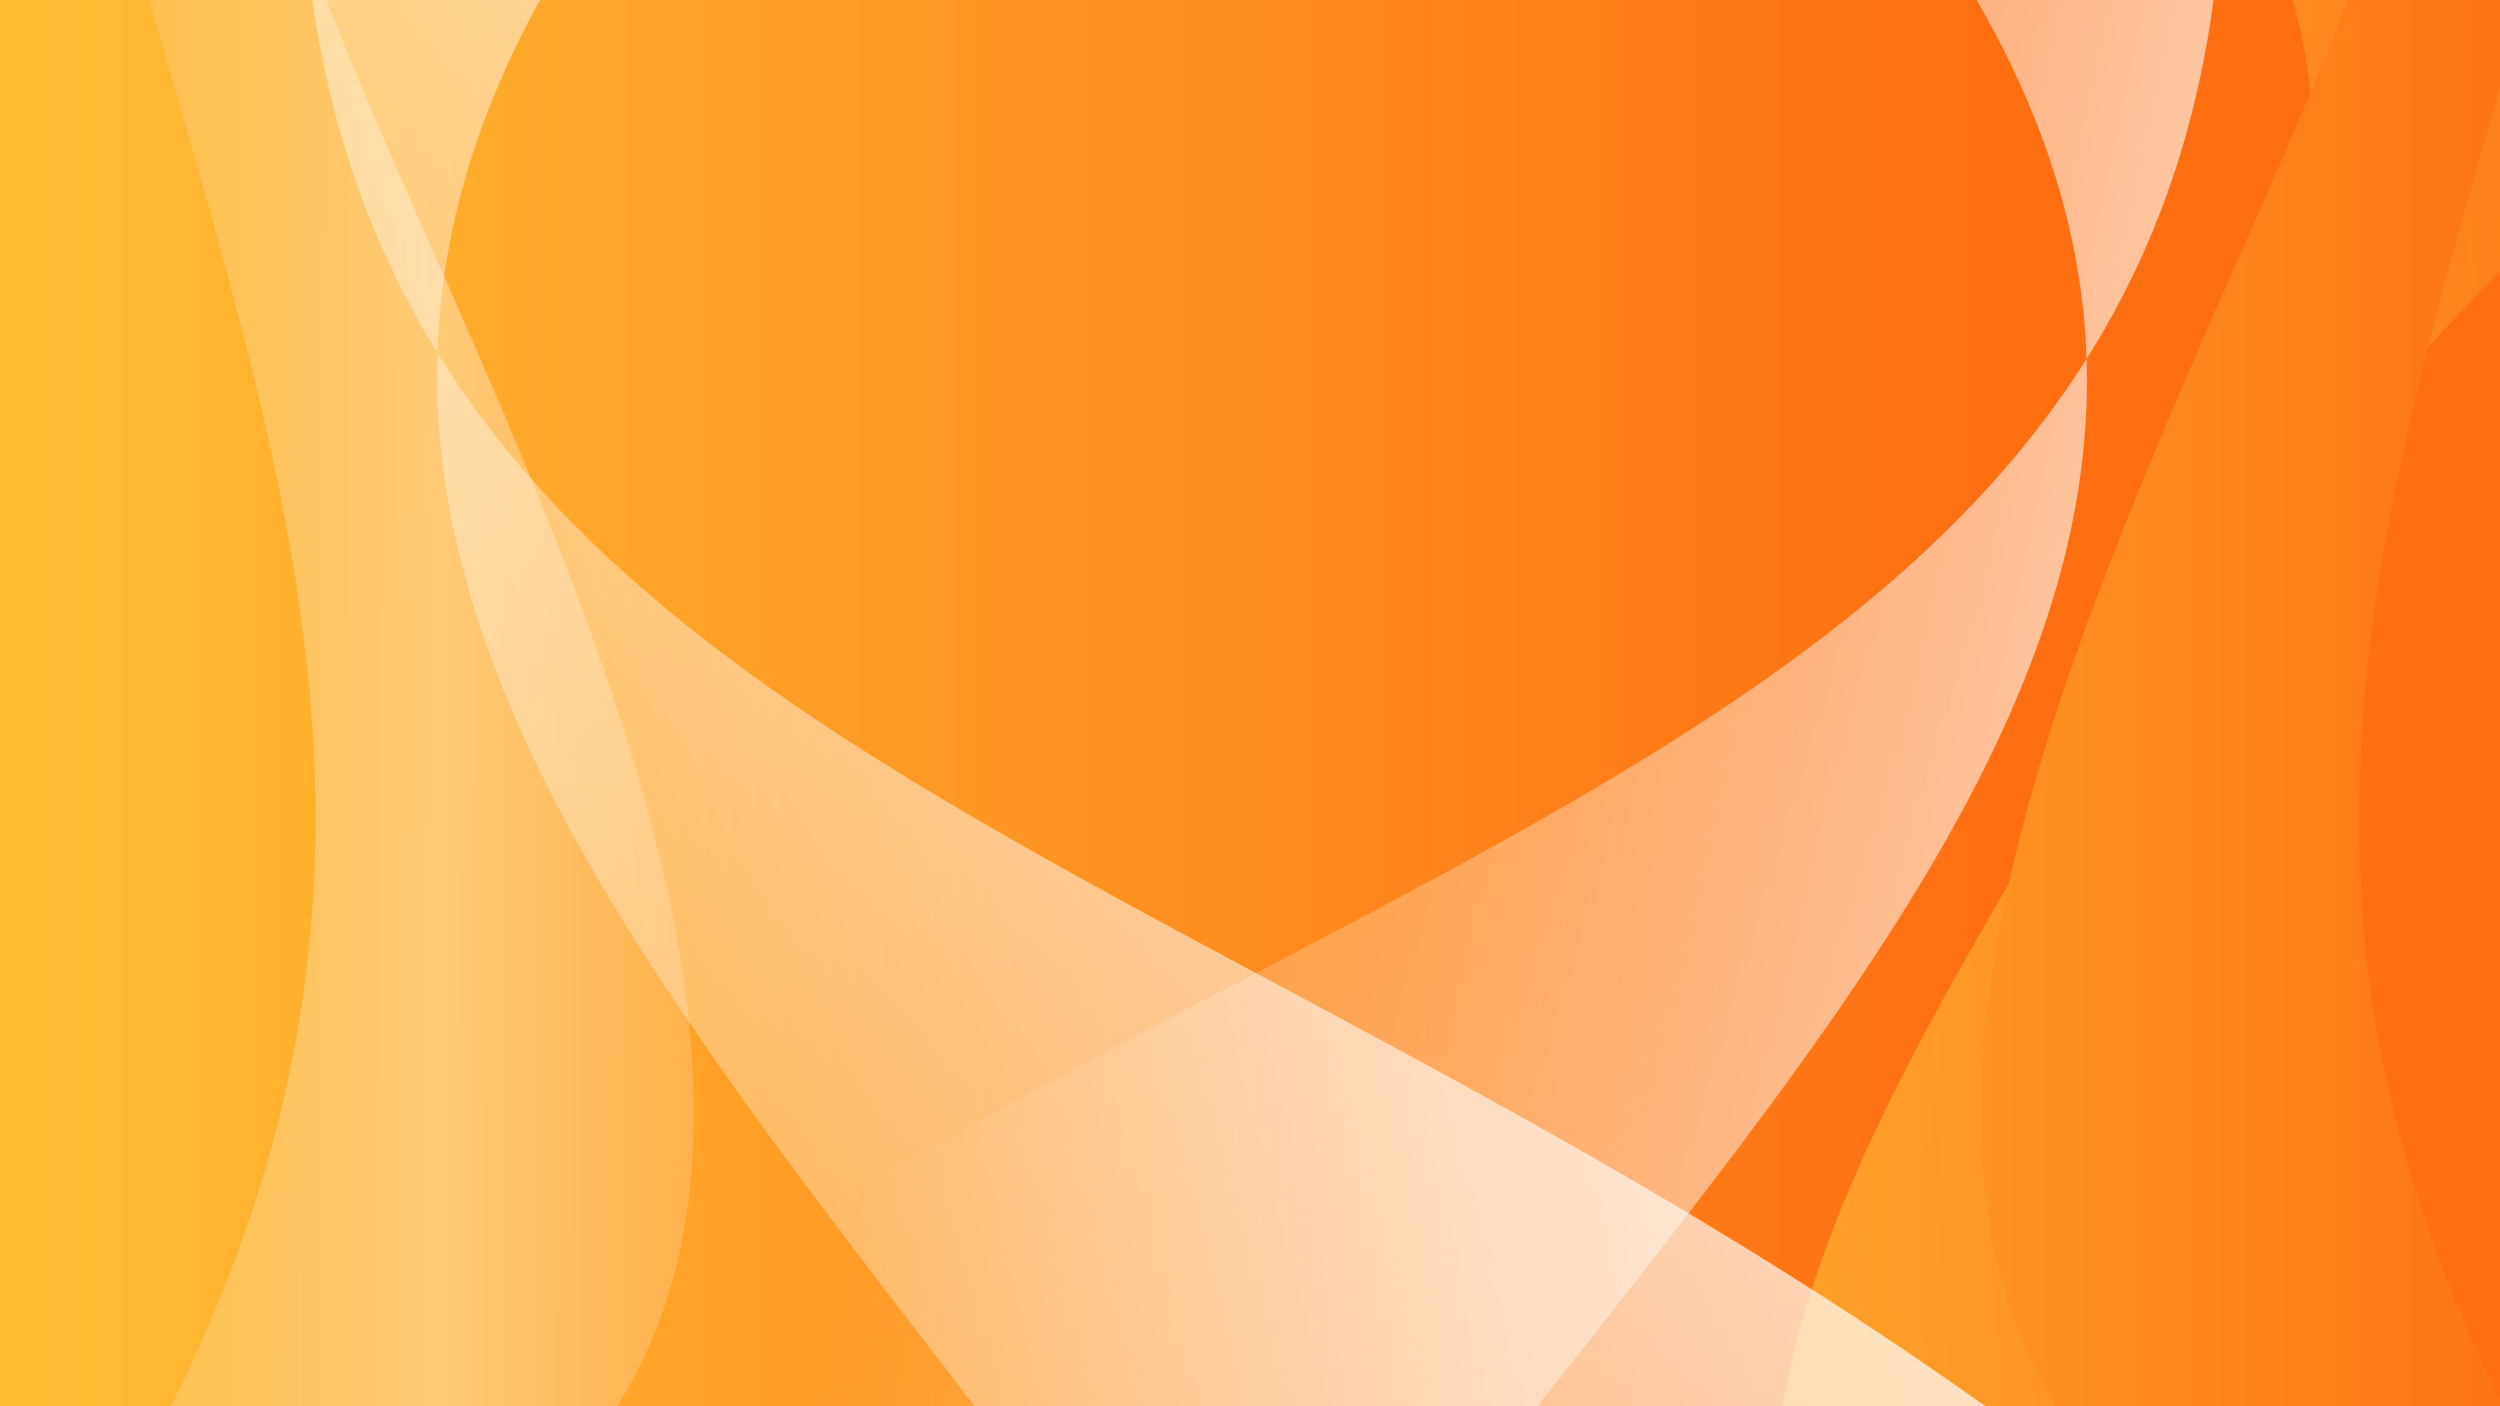 <?xml version="1.0" encoding="UTF-8"?>
<!-- Generator: SpinetiX Hyper Media Director -->
<svg dur="indefinite" xmlns="http://www.w3.org/2000/svg" xmlns:svg="http://www.w3.org/2000/svg" xmlns:xlink="http://www.w3.org/1999/xlink" height="900" id="svg1481" version="1.0" width="1600">
 <rect width="100%" height="100%" fill="#333333" stroke="none"/>
 <defs id="defs1483">
  <radialGradient cx="361.246" cy="356.351" fx="361.246" fy="356.351" gradientTransform="matrix(1.392,-1.276859e-7,4.683643e-8,0.505,75.333,271.978)" gradientUnits="userSpaceOnUse" id="radialGradient1455" r="243.625" xlink:href="#linearGradient16912"/>
  <linearGradient id="linearGradient16912">
   <stop id="stop16913" offset="0" stop-color="#ffffff" stop-opacity="0.667"/>
   <stop id="stop16914" offset="1" stop-color="#ffffff" stop-opacity="0"/>
  </linearGradient>
  <radialGradient cx="374.565" cy="415.917" fx="374.565" fy="415.917" gradientTransform="matrix(1.394,-1.274861e-7,4.690984e-8,0.504,75.451,271.552)" gradientUnits="userSpaceOnUse" id="radialGradient1459" r="243.625" xlink:href="#linearGradient16912"/>
  <linearGradient gradientTransform="matrix(-0.846,0,0,0.747,1038.169,-31.265)" gradientUnits="userSpaceOnUse" id="linearGradient1429" x1="66.235" x2="1370.978" xlink:href="#linearGradient1818" y1="161.337" y2="726.201"/>
  <linearGradient id="linearGradient1823">
   <stop id="stop1824" offset="0" stop-color="#ffffff" stop-opacity="0"/>
   <stop id="stop1825" offset="0.5" stop-color="#ffffff" stop-opacity="0.352"/>
   <stop id="stop1826" offset="1" stop-color="#ffffff" stop-opacity="0"/>
  </linearGradient>
  <linearGradient gradientTransform="matrix(-0.43,0,0,1.469,1084.604,4.065)" gradientUnits="userSpaceOnUse" id="linearGradient1432" x1="1384.516" x2="2398.271" xlink:href="#linearGradient1823" y1="128.082" y2="264.828"/>
  <linearGradient gradientTransform="matrix(0.43,0,0,1.469,3.755,4.242)" gradientUnits="userSpaceOnUse" id="linearGradient1439" x1="1412.874" x2="3111.85" xlink:href="#linearGradient6946" y1="483.567" y2="483.567"/>
  <linearGradient id="linearGradient1818">
   <stop id="stop1819" offset="0" stop-color="#ffffff" stop-opacity="1"/>
   <stop id="stop1820" offset="1" stop-color="#ffffff" stop-opacity="0"/>
  </linearGradient>
  <linearGradient gradientTransform="matrix(0.846,0,0,0.747,3.755,4.242)" gradientUnits="userSpaceOnUse" id="linearGradient1442" x1="1704.23" x2="618.57" xlink:href="#linearGradient1818" y1="587.973" y2="422.781"/>
  <linearGradient id="linearGradient4069">
   <stop id="stop4070" offset="0" stop-color="#ffbe34" stop-opacity="0.685"/>
   <stop id="stop4071" offset="1" stop-color="#ffdc4c" stop-opacity="0"/>
  </linearGradient>
  <linearGradient gradientTransform="matrix(0.606,0,0,1.043,172.697,4.242)" gradientUnits="userSpaceOnUse" id="linearGradient1445" x1="929.924" x2="2203.266" xlink:href="#linearGradient4069" y1="365.153" y2="250.281"/>
  <linearGradient id="linearGradient6946">
   <stop id="stop6948" offset="0" stop-color="#ffbe34" stop-opacity="1"/>
   <stop id="stop6950" offset="1" stop-color="#ff6f12" stop-opacity="1"/>
  </linearGradient>
  <linearGradient gradientTransform="matrix(0.795,0,0,0.796,3.755,4.242)" gradientUnits="userSpaceOnUse" id="linearGradient1448" x1="-0.018" x2="1280.01" xlink:href="#linearGradient6946" y1="480.069" y2="480.069"/>
  <linearGradient gradientTransform="matrix(-1.065,0,0,0.939,1301.718,-44.62)" gradientUnits="userSpaceOnUse" id="linearGradient1538" x1="66.235" x2="1370.978" xlink:href="#linearGradient1818" y1="161.337" y2="726.201"/>
  <linearGradient gradientTransform="matrix(-0.542,0,0,1.846,1360.152,-0.222)" gradientUnits="userSpaceOnUse" id="linearGradient1541" x1="1384.516" x2="2547.54" xlink:href="#linearGradient1823" y1="128.082" y2="108.139"/>
  <linearGradient gradientTransform="matrix(0.542,0,0,1.846,-2.317017e-6,1.17538e-4)" gradientUnits="userSpaceOnUse" id="linearGradient1544" x1="1412.874" x2="3111.85" xlink:href="#linearGradient6946" y1="483.567" y2="483.567"/>
  <linearGradient gradientTransform="matrix(1.065,0,0,0.939,-2.317017e-6,1.17538e-4)" gradientUnits="userSpaceOnUse" id="linearGradient1547" x1="1704.23" x2="618.57" xlink:href="#linearGradient1818" y1="587.973" y2="422.781"/>
  <linearGradient gradientTransform="matrix(0.763,0,0,1.311,212.598,1.17538e-4)" gradientUnits="userSpaceOnUse" id="linearGradient1550" x1="929.924" x2="2203.266" xlink:href="#linearGradient4069" y1="365.153" y2="250.281"/>
  <linearGradient gradientTransform="matrix(1,0,0,1,-2.317017e-6,1.17538e-4)" gradientUnits="userSpaceOnUse" id="linearGradient1553" x1="-0.018" x2="1280.01" xlink:href="#linearGradient6946" y1="480.069" y2="480.069"/>
  <radialGradient cx="374.565" cy="415.917" fx="374.565" fy="415.917" gradientTransform="matrix(1.394,-1.274861e-7,4.690984e-8,0.504,75.451,271.552)" gradientUnits="userSpaceOnUse" id="radialGradient1555" r="243.625" xlink:href="#linearGradient16912"/>
  <radialGradient cx="361.246" cy="356.351" fx="361.246" fy="356.351" gradientTransform="matrix(1.392,-1.276859e-7,4.683643e-8,0.505,75.333,271.978)" gradientUnits="userSpaceOnUse" id="radialGradient1557" r="243.625" xlink:href="#linearGradient16912"/>
  <radialGradient cx="361.246" cy="356.351" fx="361.246" fy="356.351" gradientTransform="matrix(1.752,-1.60457e-7,5.893948e-8,0.634,90.074,336.451)" gradientUnits="userSpaceOnUse" id="radialGradient1560" r="243.625" xlink:href="#linearGradient16912"/>
  <radialGradient cx="374.565" cy="415.917" fx="374.565" fy="415.917" gradientTransform="matrix(1.752,-1.604571e-7,5.893949e-8,0.634,90.074,336.451)" gradientUnits="userSpaceOnUse" id="radialGradient1563" r="243.625" xlink:href="#linearGradient16912"/>
 </defs>
 <g id="layer1" transform="matrix(1, 0, 0, 0.8, -10, -25)">
  <rect fill="url(#linearGradient1553)" fill-opacity="1" fill-rule="evenodd" height="1215.259" id="rect1107" opacity="1" stroke="none" stroke-dashoffset="0" stroke-linecap="round" stroke-linejoin="round" stroke-miterlimit="4" stroke-opacity="0.538" stroke-width="1.264" width="1617.429" x="-4.748" y="-5.213"/>
  <path d="M 1466.961,-6.197 C 1592.661,387.608 1168.005,801.917 1145.615,1210.222 L 1479.005,1210.222 C 1336.995,928.491 1321.975,609.53 1612.708,244.626 L 1612.708,-6.197 L 1466.961,-6.197 z " fill="url(#linearGradient1550)" fill-opacity="1" fill-rule="evenodd" id="path4304" opacity="1" stroke="none" stroke-linecap="butt" stroke-linejoin="miter" stroke-opacity="1" stroke-width="0.25pt"/>
  <path d="M 1257.149,-5.093 C 1484.526,433.334 1233.145,771.754 960.34,1210.173 L 282.269,1209.898 C 818.905,702.854 1382.255,643.669 1430.003,-5.438 L 1257.149,-5.093 z " fill="url(#linearGradient1547)" fill-opacity="1" fill-rule="evenodd" id="path1186" opacity="1" stroke="none" stroke-linecap="butt" stroke-linejoin="miter" stroke-opacity="1" stroke-width="0.25pt"/>
  <path d="M 1523.497,-5.316 L 1634.533,-5.213 C 1537.068,425.489 1434.266,758.38 1634.747,1209.475 L 1359.989,1210.008 C 1135.45,910.308 1431.583,322.191 1523.497,-5.316 z " fill="url(#linearGradient1544)" fill-opacity="1" fill-rule="evenodd" id="path2436" opacity="1" stroke="none" stroke-linecap="butt" stroke-linejoin="miter" stroke-opacity="1" stroke-width="0.25pt"/>
  <path d="M 208.216,-5.597 L 97.18,-5.495 C 194.645,425.208 297.447,758.099 96.965,1209.193 L 371.723,1209.726 C 596.263,910.027 300.129,321.91 208.216,-5.597 z " fill="url(#linearGradient1541)" fill-opacity="1" fill-rule="evenodd" id="path1441" opacity="1" stroke="none" stroke-linecap="butt" stroke-linejoin="miter" stroke-opacity="1" stroke-width="0.25pt"/>
  <path d="M 378.236,-16.511 C 150.859,430.853 402.241,776.172 675.045,1223.529 L 1353.116,1223.248 C 816.481,705.867 253.131,645.476 205.382,-16.862 L 378.236,-16.511 z " fill="url(#linearGradient1538)" fill-opacity="1" fill-rule="evenodd" id="path1445" stroke="none" stroke-linecap="butt" stroke-linejoin="miter" stroke-opacity="1" stroke-width="0.25pt"/>
 </g>
</svg>
